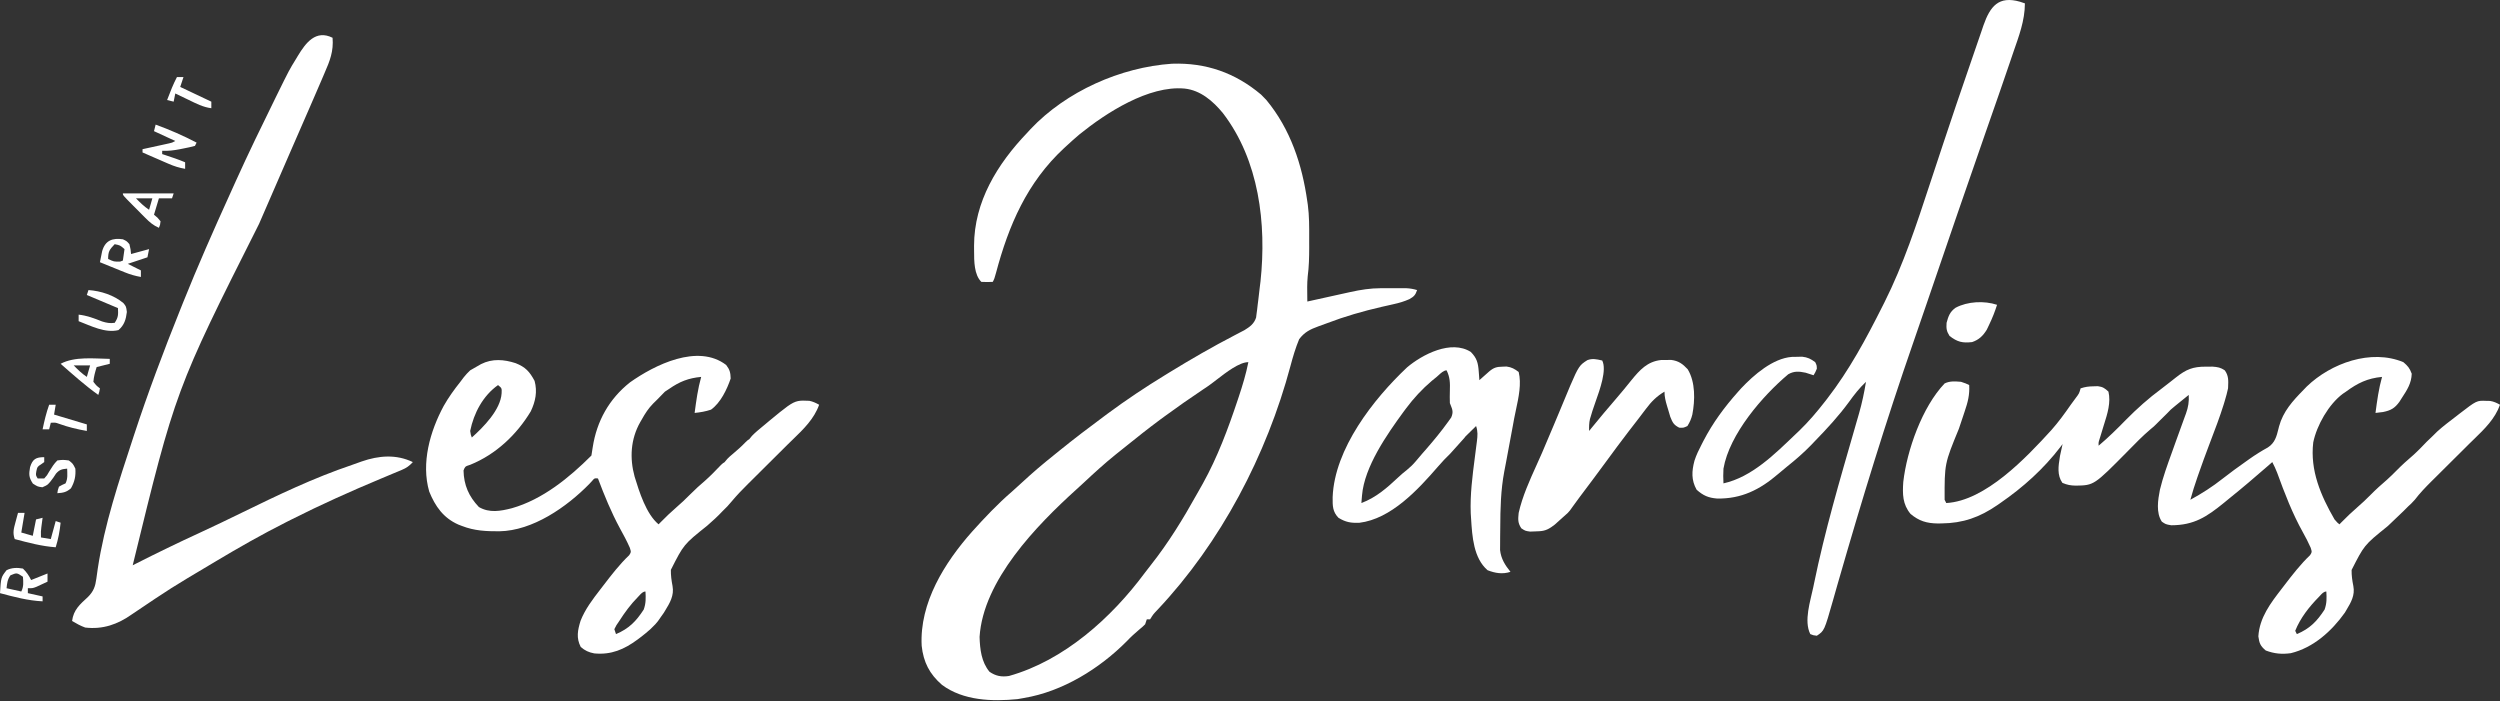 <svg width="1526" height="428" viewBox="0 0 1526 428" fill="none" xmlns="http://www.w3.org/2000/svg">
<rect x="0" y="0" width="1526" height="428" fill="#333333" stroke="none"/>
<path d="M769.785 57.759C754.008 44.45 736.14 38.186 715.414 38.892C683.938 41.031 650.847 55.753 629.035 78.829L627 81.055C608.856 100.008 594.579 123.061 594.562 150.056C594.58 150.986 594.581 151.974 594.582 152.999C594.587 159.555 594.594 167.649 599 172.056C600.877 172.12 601.782 172.151 602.687 172.149C603.53 172.147 604.373 172.116 606 172.056C607 170.056 607 170.056 607.98 166.52C615.718 137.442 626.969 111.396 649.34 90.583L651 89.055C653.597 86.65 656.219 84.286 658.931 82.01C675.247 68.794 701.253 52.078 723 54.056C732.778 55.033 740.448 61.743 746.445 69.024C768.539 97.835 773.176 136.526 769.406 171.813L769 175.056C768.695 177.76 768.386 180.463 768.052 183.164L767.687 186.056L767.368 188.849L767.012 191.493L766.714 193.864C765.472 197.675 762.889 199.51 759.556 201.557L756.801 202.981L753.674 204.622C740.087 211.678 726.902 219.282 713.855 227.298L711 229.056C699.016 236.384 687.439 244.09 676.152 252.457L674 254.056C664.67 260.938 655.476 267.96 646.461 275.251C645.308 276.186 644.154 277.121 643 278.056C636.557 283.206 630.324 288.497 624.278 294.104C622.122 296.105 619.959 298.091 617.746 300.028C608.99 307.55 601.112 315.92 593.393 324.488C576.592 343.404 561.216 367.939 562.59 394.173C563.646 404.176 567.38 411.441 575 418.056C587.977 427.699 605.596 428.27 621.125 426.743L625 426.056C648.515 422.159 671.221 408.148 687.875 391.306C690.247 388.788 692.732 386.539 695.375 384.306C696.465 383.405 696.968 382.99 697.45 382.551C697.863 382.176 698.261 381.784 699 381.056L700 378.056H702C702.957 376.518 703.437 375.747 703.99 375.032C704.546 374.314 705.176 373.652 706.439 372.326C745.191 331.282 773.237 277.65 787.706 223.377C789.194 217.793 790.784 212.398 793 207.056C796.259 202.711 799.774 201.013 804.734 199.208C806.478 198.593 808.219 197.972 809.947 197.314C820.9 193.115 831.951 189.941 843.375 187.306L847.175 186.453L850.773 185.634C854.185 184.881 857.103 184.01 860.303 182.594C863.138 180.977 863.955 180.086 865 177.056C862.769 176.396 860.785 176.045 858.454 175.926L852.459 175.919L849.187 175.931L845.951 175.919L842.793 175.923C836.482 175.93 830.486 176.889 824.328 178.236L822.316 178.684C820.144 179.162 817.972 179.64 815.8 180.122C814.296 180.455 812.792 180.788 811.287 181.12C807.8 181.888 804.313 182.657 800.826 183.429L798 184.056C797.989 183.302 797.977 182.548 797.964 181.793C797.888 177.432 797.813 173.058 798.218 168.716C799.013 162.807 799.131 157.003 799.137 151.04L799.125 147.056C799.127 146.474 799.129 145.893 799.131 145.311C799.158 138.528 799.184 131.774 798.294 125.033L798 123.056C794.838 100.466 787.727 78.899 773 61.056L769.785 57.759ZM733.956 237.991L737.125 235.868C738.594 234.88 740.402 233.485 742.401 231.942C748.549 227.197 756.508 221.056 762 221.056C760.565 228.284 758.476 235.195 756.147 242.185L755.5 244.118C749.646 261.657 743.201 279.032 734.187 295.224C732.998 297.304 731.815 299.387 730.648 301.48C722.209 316.652 713.305 331.19 702.539 344.825C701.262 346.439 699.998 348.058 698.765 349.705C678.41 377.163 649.45 403.206 615.879 412.618C611.28 413.317 607.857 412.677 604 410.056C599.039 404.077 598.164 396.387 597.93 388.774C600.122 354.21 632.844 320.642 656.965 298.809C658.522 297.402 660.072 295.988 661.61 294.559C667.94 288.634 674.295 282.834 681.059 277.399C682.623 276.153 684.186 274.905 685.743 273.649C693.075 267.72 700.442 261.854 708.019 256.239L711 254.056C718.531 248.517 726.199 243.207 733.956 237.991Z" fill="white"/>
<path fill-rule="evenodd" clip-rule="evenodd" d="M1497 255.844C1496.89 255.922 1496.79 256.001 1496.69 256.079C1496.79 256.002 1496.89 255.922 1497 255.844ZM1509.38 268.794C1509.62 268.553 1509.87 268.312 1510.12 268.07C1509.87 268.31 1509.62 268.554 1509.38 268.794ZM1325.65 276.38C1325.65 276.383 1325.65 276.387 1325.65 276.39L1325.65 276.38Z" fill="white"/>
<path fill-rule="evenodd" clip-rule="evenodd" d="M1497 255.844L1496.69 256.079C1492.62 259.193 1488.48 262.355 1485 266.056L1481.34 269.56C1478.62 272.41 1475.91 275.241 1472.98 277.865C1469.52 280.821 1466.19 283.814 1463 287.056C1461.04 289.044 1459.08 290.982 1457 292.837C1453.54 295.809 1450.2 298.806 1447 302.056C1444.4 304.697 1441.75 307.2 1438.94 309.619C1435.55 312.528 1432.38 315.591 1429.25 318.771L1428 320.056C1427.4 319.578 1427.06 319.303 1426.74 319.002C1426.3 318.593 1425.92 318.135 1425 317.057C1416.6 302.526 1409.99 287.147 1412 270.056C1414.15 259.602 1421.43 246.787 1430.07 240.357L1432 239.056C1439.14 233.807 1445.12 230.898 1454 230.056C1451.97 237.296 1450.98 244.611 1450 252.056C1451.55 251.906 1453.09 251.709 1454.62 251.494C1459.42 250.507 1461.74 249.187 1464.61 245.248L1466 243.056L1466.24 242.686C1469.34 237.931 1471.94 233.931 1472.12 228.119C1470.87 224.709 1469.74 223.387 1467 221.056C1447.26 212.84 1422.83 221.678 1408.05 235.927L1406 238.056C1399.49 244.689 1393.59 251.155 1391.13 260.298C1391.01 260.772 1390.89 261.239 1390.78 261.7C1389.62 266.364 1388.65 270.307 1384.31 273.119C1380.34 275.297 1376.65 277.621 1372.95 280.235L1370.75 281.806C1366.01 285.144 1361.34 288.526 1356.78 292.11C1350.47 297.096 1344.06 301.212 1337 305.056C1338.25 300.495 1339.65 296.017 1341.21 291.55L1342.06 289.119C1344.07 283.388 1346.13 277.684 1348.29 272.009C1348.59 271.217 1348.89 270.426 1349.19 269.634C1352.09 262.038 1354.99 254.444 1357.41 246.674L1358.06 244.494C1358.83 242.007 1359.44 239.61 1360 237.056C1360.01 236.748 1360.03 236.444 1360.04 236.144C1360.22 232.382 1360.37 229.261 1358 226.056C1355.4 224.297 1353.69 224.032 1350.5 223.79L1346.56 223.806C1338.4 223.774 1334.42 225.48 1328.06 230.494L1324.58 233.24C1322.84 234.617 1321.1 235.982 1319.32 237.311C1311.48 243.097 1304.48 249.367 1297.62 256.306C1292.27 261.807 1286.87 267.095 1281 272.056C1280.96 271.056 1280.93 270.55 1281 270.056C1281.07 269.55 1281.23 269.057 1281.55 268.06L1282.31 265.619C1282.87 263.764 1283.44 261.91 1284 260.056C1284.12 259.686 1284.23 259.313 1284.35 258.938C1286.36 252.6 1288.56 245.655 1287 239.056C1284.78 236.966 1283.57 236.132 1280.53 235.728L1277.94 235.806C1274.92 235.861 1272.89 236.093 1270 237.056C1269.57 238.555 1269.35 239.339 1269 240.059C1268.61 240.849 1268.07 241.562 1266.94 243.056C1265.96 244.389 1264.98 245.722 1264 247.056C1260.28 252.406 1256.51 257.62 1252.18 262.497C1236.77 279.419 1211.88 305.73 1188 307.056L1187 305.056C1186.94 283.036 1186.94 283.036 1195.69 261.744C1196.6 259.045 1197.51 256.346 1198.41 253.642L1199.26 251.068C1201.17 245.514 1202.34 240.952 1202 235.056C1200 234.056 1200 234.056 1197 233.056L1196.86 233.044C1193.44 232.763 1190.13 232.491 1187 234.056C1173.31 248.405 1163.97 274.8 1161.76 294.184C1161.26 301.578 1161.3 307.812 1166.19 313.681C1171.35 318.04 1176.09 319.425 1182.71 319.525L1185.12 319.494C1198.29 319.352 1208.36 315.755 1219.24 308.284L1221 307.056C1235.04 297.367 1247.33 286.305 1257.74 272.751L1259 271.056C1258.43 273.4 1257.93 275.746 1257.46 278.115C1257.42 278.409 1257.37 278.703 1257.32 278.998C1256.44 284.497 1255.56 289.996 1258.88 294.744C1261.92 296.021 1263.76 296.329 1267 296.431C1278.17 296.257 1278.17 296.257 1298.75 275.431L1299.06 275.11C1303.45 270.614 1307.79 266.168 1312.58 262.095C1313.71 261.169 1314.2 260.765 1314.67 260.338C1315.03 260.009 1315.38 259.666 1316 259.058L1318 257.056L1322.77 252.353C1323.84 251.212 1324.4 250.614 1325 250.056C1325.65 249.446 1326.35 248.88 1327.8 247.698L1330.75 245.306C1332.5 243.887 1334.25 242.47 1336 241.056C1336.25 245.211 1335.73 248.491 1334.32 252.409L1333.59 254.376C1333.07 255.804 1332.55 257.231 1332.04 258.658C1330.63 262.475 1329.25 266.299 1327.89 270.129L1327.07 272.427C1326.63 273.674 1326.18 274.92 1325.73 276.167L1325.65 276.38L1325.65 276.39C1322.96 283.82 1320.27 291.272 1318.41 298.948C1317.2 305.138 1315.95 313.001 1319.59 318.427C1320.71 319.184 1321.31 319.589 1321.96 319.863C1322.72 320.178 1323.54 320.319 1325.32 320.623C1339.28 320.608 1347.04 315.439 1357.56 306.876L1361 304.056C1368.86 297.745 1376.51 291.205 1384.11 284.583L1387 282.056C1388.13 284.203 1389.11 286.333 1389.99 288.595C1394.56 301.156 1399.25 313.4 1405.78 325.092C1407.48 328.141 1409.04 331.152 1410.45 334.353C1410.9 335.777 1411.1 336.431 1411 337.034C1410.92 337.546 1410.61 338.021 1410.05 338.9C1404.19 344.486 1399.34 350.788 1394.42 357.196L1393 359.056L1392.75 359.375C1385.97 368.167 1379.23 376.907 1378.5 388.431C1379.09 392.696 1379.72 394.27 1383 397.056C1388.2 399.027 1392.8 399.458 1398.3 398.708C1412.05 395.382 1423.28 385.242 1431.28 373.99C1431.58 373.474 1431.89 372.963 1432.19 372.457C1434.99 367.774 1437.59 363.418 1436.48 357.716C1435.82 354.399 1435.36 351.295 1435.42 347.904C1439.21 340.46 1441.14 336.654 1443.76 333.396C1446.5 329.988 1449.99 327.179 1457.12 321.431C1457.34 321.239 1457.56 321.048 1457.78 320.859L1467 312.056L1470 309.052C1470.83 308.305 1471.3 307.886 1471.74 307.452C1472.3 306.91 1472.82 306.338 1474 305.056C1477.07 301.014 1480.48 297.475 1484.07 293.901L1486.46 291.537C1489.91 288.103 1493.36 284.672 1496.81 281.244C1499.43 278.651 1502.04 276.057 1504.65 273.46L1507.14 270.974C1508.13 270.003 1509.13 269.031 1510.12 268.07C1516.55 261.848 1522.96 255.645 1526 247.056C1523.94 245.891 1522.24 245.094 1519.89 244.72L1517.69 244.681C1511.78 244.448 1511.78 244.448 1501.17 252.609L1499.56 253.869C1498.72 254.527 1497.86 255.186 1497 255.844ZM1401 385.056C1404.11 377.275 1409.53 370.348 1415.38 364.431C1415.65 364.158 1415.94 363.846 1416.23 363.525C1417.29 362.353 1418.47 361.056 1420 361.056C1420.21 365.166 1420.32 368.166 1418.94 372.056C1414.31 379.216 1409.9 383.729 1402 387.056L1401 385.056Z" fill="white"/>
<path fill-rule="evenodd" clip-rule="evenodd" d="M466.179 259.733C466.023 259.861 465.868 259.989 465.713 260.116C465.868 259.989 466.024 259.86 466.179 259.733Z" fill="white"/>
<path fill-rule="evenodd" clip-rule="evenodd" d="M465.713 260.116L465.538 260.26C463.284 262.109 461.026 263.962 459 266.056L457.249 268.203C456.634 268.41 456.119 268.911 454.875 270.118C452.608 272.5 450.198 274.619 447.688 276.743C446.516 277.72 445.994 278.155 445.493 278.613C445.09 278.982 444.701 279.365 444 280.056L442.172 282.209C441.625 282.399 441.16 282.824 440.117 283.778L439.822 284.086C436.923 287.112 434.031 290.13 430.91 292.931C427.478 295.867 424.171 298.835 421 302.056C418.4 304.697 415.746 307.199 412.938 309.618C409.553 312.527 406.381 315.591 403.25 318.77L402 320.056C394.398 313.705 390.247 300.268 387.387 291.008C384.255 279.652 384.911 268.07 390.775 257.708L391.812 255.931C393.805 252.35 395.799 249.26 398.699 246.313L401 244.056L405.876 239.059C406.508 238.706 407.106 238.295 408.41 237.399C414.835 232.933 420.207 230.794 428 230.056C425.973 237.295 424.983 244.61 424 252.056C427.464 251.72 430.692 251.153 434 250.056C439.824 245.922 443.773 237.632 446 231.056C445.896 227.443 445.466 225.664 443.266 222.79C425.968 209.548 399.545 222.757 384.5 233.431C371.775 243.539 364.257 257.05 361.798 272.99C361.548 274.681 361.276 276.368 361 278.056C347.471 291.584 331.144 304.916 312.427 310.221C305.503 311.984 298.777 313.252 292.312 309.493C286.169 303.018 283.132 296.133 282.938 287.181C283.365 286.074 283.603 285.461 284.024 285.027C284.549 284.487 285.36 284.225 287.18 283.638C302.68 277.337 315.429 265.34 324 251.056C326.861 244.993 328.087 239.108 326.312 232.493C323.253 226.811 320.757 224.058 314.75 221.68C307.61 219.358 300.485 218.791 293.641 222.247L291.25 223.618C289.831 224.426 288.413 225.237 287 226.056L285 228.056L283.109 230.255L281 233.056C277.262 237.743 273.798 242.543 270.844 247.766C262.517 263.203 256.95 282.58 262 300.056C265.671 309.112 270.683 316.188 279.805 320.212L282 321.056C289.588 324.019 296.77 324.327 304.806 324.297C325.161 323.953 345.811 309.582 359.688 295.431L361.512 293.454C362.211 292.636 362.559 292.229 362.999 292.056C363.433 291.885 363.957 291.942 365 292.056C368.933 302.482 373.068 312.617 378.375 322.431C380.545 326.366 382.65 330.258 384.457 334.376C384.9 335.786 385.103 336.435 385.004 337.035C384.92 337.546 384.615 338.02 384.051 338.899C378.188 344.485 373.338 350.788 368.423 357.196L367 359.056L366.458 359.758C361.796 365.798 357.194 371.76 354.375 378.931C352.617 384.624 351.628 389.426 354.5 394.931C357.135 397.17 359.331 398.181 362.73 398.837C373.104 399.837 381.034 396.394 389.212 390.346L391 388.993C393.094 387.411 395.035 385.807 397 384.056L400 381.056L401.586 379.184L403.375 376.618L405.148 374.122C405.403 373.7 405.66 373.28 405.914 372.864C408.857 368.047 411.594 363.566 410.512 357.681C409.877 354.352 409.435 351.229 409.5 347.833C417.354 332.31 417.354 332.31 431.622 320.923C434.879 318.081 438.057 315.225 441 312.056L444 309.056L446.557 306.128C449.71 302.328 453.102 298.851 456.599 295.369L459.09 292.903C462.703 289.306 466.319 285.71 469.938 282.118C472.68 279.396 475.422 276.673 478.16 273.946L480.777 271.341C481.826 270.302 482.891 269.274 483.955 268.246C490.444 261.978 496.936 255.707 500 247.056C497.995 245.941 496.248 245.106 493.992 244.649C490.988 244.516 488.978 244.427 487.072 244.83C483.214 245.645 479.782 248.474 469.406 257.028L467 259.056C466.573 259.409 466.142 259.764 465.713 260.116ZM304 235.056C294.823 241.547 289.207 252.135 287 263.056C287.177 264.3 287.257 264.86 287.405 265.401C287.527 265.843 287.695 266.273 288 267.056C295.113 260.684 305.555 250.175 306.188 240.056C306.257 238.47 306.292 237.692 306.003 237.061C305.723 236.452 305.142 235.981 304 235.056ZM389.375 364.431C384.951 368.903 381.401 373.777 378 379.056L376.238 381.669L375 384.056L376 387.056C383.903 383.728 388.314 379.215 392.938 372.056C394.315 368.166 394.213 365.166 394 361.056C392.474 361.056 391.295 362.352 390.23 363.524C389.938 363.846 389.655 364.157 389.375 364.431Z" fill="white"/>
<path d="M203 23.055C203.688 31.328 201.355 37.163 198.062 44.681C197.527 45.935 196.992 47.191 196.459 48.446C194.981 51.911 193.482 55.365 191.976 58.817C190.971 61.121 189.971 63.427 188.973 65.734C185.036 74.823 181.075 83.901 177.1 92.973C172.197 104.166 167.341 115.38 162.496 126.598C161.045 129.952 159.587 133.303 158.129 136.653C107.133 237.979 107.133 237.979 81 345.055C81.58 344.76 82.161 344.465 82.759 344.16C95.708 337.586 108.745 331.26 121.941 325.195C130.463 321.266 138.911 317.203 147.341 313.08C169.379 302.309 191.478 291.683 214.754 283.821C216.762 283.136 218.757 282.413 220.75 281.684C231.225 278.046 241.821 277.169 252 282.055C249.914 284.344 248.117 285.641 245.264 286.826C244.516 287.142 243.768 287.457 242.997 287.782C242.186 288.116 241.375 288.45 240.539 288.794C238.784 289.532 237.029 290.27 235.275 291.008C234.353 291.393 233.431 291.778 232.481 292.174C214.014 299.894 195.873 308.039 178 317.055C176.99 317.562 175.981 318.069 174.94 318.592C159.944 326.156 145.408 334.43 131 343.055C130.429 343.397 129.858 343.739 129.27 344.091C104.438 358.851 104.438 358.851 80.5 374.993C71.812 381.165 62.713 384.303 52 383.055C49.075 381.977 46.699 380.655 44 379.055C44.896 372.189 48.714 368.978 53.688 364.387C57.142 360.904 58.19 357.958 58.824 353.145C58.962 352.171 59.099 351.196 59.24 350.191C59.388 349.136 59.535 348.08 59.688 346.993C63.804 319.938 72.496 293.989 81 268.055C81.258 267.267 81.516 266.479 81.782 265.666C90.272 239.762 99.844 214.349 110 189.055C110.6 187.556 111.201 186.056 111.801 184.556C120.657 162.472 130.249 140.738 140.085 119.074C141.382 116.213 142.671 113.347 143.961 110.481C151.633 93.512 159.78 76.765 168 60.056C168.344 59.355 168.688 58.655 169.043 57.934C176.555 42.678 176.555 42.678 180.75 35.868C181.11 35.267 181.469 34.665 181.84 34.046C186.608 26.188 192.726 17.918 203 23.055Z" fill="white"/>
<path d="M1233 1.056C1233.99 1.386 1234.98 1.716 1236 2.056C1235.98 12.668 1232.29 22.161 1228.88 32.056C1228.24 33.931 1227.6 35.806 1226.97 37.681C1225 43.48 1223 49.269 1221 55.056C1220.7 55.925 1220.4 56.794 1220.09 57.69C1217.44 65.332 1214.78 72.97 1212.1 80.602C1206.49 96.609 1200.96 112.642 1195.44 128.681C1195.21 129.338 1194.99 129.995 1194.75 130.671C1188.42 149.087 1182.09 167.506 1175.82 185.943C1173.2 193.636 1170.56 201.323 1167.89 208.997C1151.18 257.062 1136.28 305.803 1122.21 354.704C1122 355.434 1121.79 356.163 1121.57 356.915C1120.64 360.175 1119.71 363.437 1118.79 366.703C1113.57 385.006 1113.57 385.006 1109 388.056C1106.87 387.806 1106.87 387.806 1105 387.056C1100.96 378.982 1105.07 366.913 1106.81 358.493C1106.97 357.742 1107.12 356.991 1107.28 356.217C1113.81 324.311 1123.02 293.002 1132.05 261.734C1132.36 260.64 1132.68 259.546 1133 258.419C1133.58 256.382 1134.17 254.345 1134.77 252.31C1136.59 245.946 1137.93 239.589 1139 233.056C1134.97 236.862 1131.79 240.936 1128.56 245.431C1122.33 253.926 1115.34 261.514 1108 269.056C1107.17 269.921 1106.35 270.786 1105.5 271.677C1100.89 276.427 1095.99 280.669 1090.82 284.794C1088.94 286.299 1087.1 287.839 1085.28 289.411C1074.18 298.94 1062.88 304.577 1048.1 304.306C1042.81 303.879 1039.64 302.522 1035.62 298.931C1032.3 293.055 1032.6 287.587 1034.32 281.159C1035.44 277.68 1037.01 274.484 1038.69 271.243C1039.04 270.547 1039.4 269.85 1039.77 269.133C1045.59 257.931 1052.63 248.44 1061 239.056C1061.61 238.375 1062.21 237.694 1062.84 236.993C1070.51 228.888 1082.13 218.713 1093.74 217.853C1095.29 217.829 1095.29 217.829 1096.87 217.806C1098.42 217.767 1098.42 217.767 1099.99 217.728C1103.41 218.101 1105.25 219.027 1108 221.056C1108.94 222.993 1108.94 222.993 1109 225.056C1108.06 227.306 1108.06 227.306 1107 229.056C1105.37 228.535 1103.74 228.014 1102.12 227.493C1098.13 226.67 1095.15 226.401 1091.54 228.454C1075.88 241.594 1055.62 265.04 1052 286.056C1051.8 289.106 1051.85 291.994 1052 295.056C1069.43 291.182 1083.46 277.021 1096 265.056C1097.2 263.915 1097.2 263.915 1098.43 262.751C1104.11 257.228 1109.14 251.308 1114 245.056C1114.42 244.517 1114.84 243.979 1115.27 243.424C1128.77 225.999 1139.13 206.7 1149 187.056C1149.41 186.248 1149.82 185.441 1150.24 184.608C1161.89 161.413 1169.96 136.727 1178.05 112.124C1179.25 108.485 1180.45 104.849 1181.66 101.213C1181.9 100.487 1182.14 99.76 1182.39 99.011C1182.87 97.55 1183.36 96.089 1183.84 94.628C1184.56 92.464 1185.27 90.3 1185.99 88.136C1191.39 71.825 1196.91 55.553 1202.53 39.316C1203.52 36.464 1204.49 33.609 1205.47 30.753C1206.82 26.786 1208.19 22.827 1209.56 18.868C1209.94 17.738 1210.33 16.609 1210.72 15.445C1214.8 3.846 1219.97 -2.685 1233 1.056Z" fill="white"/>
<path fill-rule="evenodd" clip-rule="evenodd" d="M900.417 277.865C900.353 278.367 900.288 278.87 900.223 279.372C900.287 278.873 900.353 278.364 900.417 277.865Z" fill="white"/>
<path d="M902.625 226.806C902.252 221.582 901.489 218.545 897.75 214.806C885.788 207.218 868.239 216.337 858.875 224.244C838.401 243.554 814.566 273.895 813.449 303.456L813.447 303.846C813.415 308.767 813.392 312.337 817 316.056C821.342 318.735 824.592 319.305 829.688 319.119C849.106 316.779 865.546 298.884 877.75 284.806C880.142 281.985 882.661 279.386 885.313 276.806L893.812 267.35C894.18 266.724 894.586 266.333 895.629 265.33L897.563 263.431C898.706 262.304 899.851 261.178 901 260.056C902.148 263.271 901.921 266.034 901.504 269.386C901.312 270.81 901.127 272.235 900.949 273.661L900.665 275.94C900.519 277.08 900.37 278.231 900.223 279.372C898.765 290.64 897.302 301.945 897.738 313.322C897.812 314.377 897.88 315.461 897.949 316.564C898.637 327.595 899.451 340.622 908 348.056C912.678 349.885 917.134 350.626 922 349.056C918.688 344.955 916.215 341.055 915.644 335.736L915.672 332.146C915.676 330.812 915.681 329.478 915.688 328.144L915.688 328.109C915.719 326.057 915.75 324.005 915.76 321.952C915.793 310.508 916.077 299.089 918.206 287.817C918.544 286.098 918.873 284.377 919.196 282.654L919.746 279.708C920.987 273.129 922.226 266.55 923.425 259.963C923.699 258.452 923.974 256.942 924.25 255.431C924.571 253.726 924.953 251.951 925.345 250.132C926.979 242.531 928.777 234.172 927 227.056C924.485 225.153 922.742 224.158 919.613 223.728L917.313 223.806C913.656 223.88 911.909 224.295 909.055 226.685L906.875 228.619L904.68 230.56L903 232.056L902.852 229.791L902.625 226.806ZM874.055 232.404L876.875 230.119C877.225 229.833 877.617 229.47 878.04 229.079C879.494 227.733 881.306 226.056 883 226.056C885.104 230.338 885.152 233.764 885 238.494C884.919 241.013 884.915 243.537 885 246.056C885.174 246.508 885.341 246.926 885.497 247.318C886.613 250.105 887.202 251.579 885.832 254.81L883.813 257.619C879.702 263.343 875.239 268.754 870.613 274.068L868 277.056L865.918 279.513L864.125 281.619C862.394 283.653 860.72 285.282 858.633 286.966C857.343 287.99 856.685 288.512 856.046 289.057C855.381 289.624 854.737 290.216 853.422 291.423C846.543 297.88 839.909 303.704 831 307.056L831.148 305.08L831.375 302.431C832.792 284.96 846.595 265.219 856.708 251.37L858.25 249.306C862.921 243.047 868.093 237.461 874.055 232.404Z" fill="white"/>
<path d="M971.982 250.909C972.421 249.466 973.065 247.659 973.787 245.633C976.694 237.478 980.863 225.783 978 220.056C977.842 220.02 977.685 219.984 977.53 219.949C974.479 219.254 971.99 218.686 968.941 219.825C967.713 220.604 966.76 221.208 965.914 221.936C962.99 224.451 961.336 228.444 953.966 246.232C953.232 248.005 952.495 249.778 951.754 251.548C950.62 254.254 949.485 256.959 948.352 259.665C946.012 265.27 943.665 270.87 941.245 276.44C940.17 278.909 939.049 281.385 937.923 283.874C933.635 293.35 929.266 303.005 927 313.056L926.993 313.123C926.606 317.037 926.397 319.155 928.617 322.474C929.786 323.25 930.381 323.645 931.033 323.897C931.709 324.158 932.445 324.265 933.945 324.482L937.125 324.368C941.206 324.274 943.492 324.077 946.875 321.786L949 320.243L957 313.056L958.314 311.563L959.781 309.513L961.395 307.289C962.38 305.918 963.375 304.554 964.387 303.202C969.755 296.112 975.066 288.979 980.331 281.812L980.347 281.789C984.914 275.571 989.478 269.354 994.188 263.243C994.552 262.775 994.916 262.308 995.281 261.84C996.995 259.639 998.71 257.438 1000.4 255.214C1001.36 253.93 1002.34 252.65 1003.31 251.371L1004.75 249.493C1008.06 245.05 1011.25 241.894 1016 239.056C1016 242.224 1016.68 244.838 1017.58 247.86L1018.25 250.056C1018.66 251.497 1019.08 252.935 1019.52 254.368C1020.96 257.961 1021.61 259.336 1025 261.056C1026.25 261.117 1026.89 261.148 1027.51 261.032C1028.15 260.911 1028.76 260.63 1030 260.056C1031.53 257.539 1032.28 255.85 1033 253.056C1034.67 244.366 1034.95 233.233 1030.19 225.431C1027.15 222.129 1024.58 220.251 1020.06 219.693L1017 219.743L1013.94 219.755C1005.64 220.605 1000.88 225.845 995.875 231.993C992.824 235.81 989.732 239.569 986.542 243.27C981.455 249.159 976.455 255.102 971.547 261.142L970 263.056C969.914 260.523 969.951 258.278 970.503 255.798L971.207 253.501L971.982 250.909Z" fill="white"/>
<path d="M1219 186.056C1217.67 190.265 1216.11 194.21 1214.19 198.181C1213.47 199.701 1213.47 199.701 1212.73 201.251C1210.43 204.977 1207.98 207.384 1203.79 208.806C1197.86 209.491 1194.76 208.746 1190 205.056C1188.13 202.098 1187.97 200.541 1188.19 197.056C1189.28 193.036 1190.18 190.358 1193.67 187.857C1200.95 183.958 1211.19 183.451 1219 186.056Z" fill="white"/>
<path d="M75 146.055C77.375 147.18 77.375 147.18 79 149.055C79.75 152.243 79.75 152.243 80 155.055C83.63 154.065 87.26 153.075 91 152.055C90.67 153.705 90.34 155.355 90 157.055C86.04 158.375 82.08 159.695 78 161.055C80.64 162.375 83.28 163.695 86 165.055C86 166.375 86 167.695 86 169.055C82.514 168.445 79.413 167.539 76.137 166.208C75.251 165.85 74.364 165.492 73.451 165.124C72.539 164.751 71.627 164.377 70.688 163.993C69.756 163.616 68.825 163.239 67.865 162.85C65.575 161.923 63.287 160.991 61 160.055C61.279 158.617 61.569 157.182 61.863 155.747C62.023 154.947 62.184 154.147 62.349 153.323C64.241 146.733 68.652 145.132 75 146.055ZM70 149.055C66.88 152.359 66 153.38 66 158.055C69.51 159.742 69.51 159.742 73.312 159.68C73.869 159.474 74.426 159.268 75 159.055C75.33 156.745 75.66 154.435 76 152.055C73.328 149.713 73.328 149.713 70 149.055Z" fill="white"/>
<path d="M95 76.056C103.636 79.204 111.859 82.787 120 87.056C119.67 87.716 119.34 88.376 119 89.056C116.571 89.701 114.215 90.226 111.75 90.681C110.746 90.882 110.746 90.882 109.723 91.087C106.104 91.784 102.685 92.213 99 92.056C99 92.716 99 93.376 99 94.056C99.592 94.249 100.183 94.442 100.793 94.642C104.915 96 108.995 97.376 113 99.056C113 100.376 113 101.696 113 103.056C109.385 102.441 106.276 101.452 102.918 99.989C101.987 99.586 101.055 99.184 100.096 98.769C99.136 98.348 98.176 97.927 97.188 97.493C96.209 97.068 95.229 96.644 94.221 96.206C91.812 95.16 89.405 94.11 87 93.056C87 92.396 87 91.736 87 91.056C88.276 90.778 89.552 90.501 90.867 90.216C92.537 89.85 94.206 89.484 95.875 89.118C96.717 88.936 97.558 88.753 98.426 88.565C99.231 88.388 100.037 88.211 100.867 88.028C101.611 87.866 102.354 87.704 103.121 87.536C105.072 87.108 105.072 87.108 107 86.056C102.71 84.076 98.42 82.096 94 80.056C94.33 78.736 94.66 77.416 95 76.056Z" fill="white"/>
<path d="M14 347.056C16.297 349.294 17.58 351.215 19 354.056C22.3 352.736 25.6 351.416 29 350.056C29 351.706 29 353.356 29 355.056C27.566 355.729 26.127 356.394 24.688 357.056C23.887 357.427 23.087 357.798 22.262 358.181C20 359.056 20 359.056 17 359.056C17 360.046 17 361.036 17 362.056C19.97 362.716 22.94 363.376 26 364.056C26 365.046 26 366.036 26 367.056C17.035 366.625 8.626 364.357 0 362.056C0.61 352.394 0.61 352.394 4 348.056C7.205 346.453 10.533 346.424 14 347.056ZM6.375 351.181C4.526 353.702 4.341 355.989 4 359.056C8.455 360.046 8.455 360.046 13 361.056C14.521 358.013 14.239 355.401 14 352.056C10.255 349.534 10.255 349.534 6.375 351.181Z" fill="white"/>
<path d="M27 279.056C27 280.046 27 281.036 27 282.056C26.361 282.509 25.721 282.963 25.062 283.431C22.78 284.916 22.78 284.916 22.188 287.618C21.789 290.063 21.789 290.063 23 292.056C24.32 292.056 25.64 292.056 27 292.056C28.732 290.149 28.732 290.149 30.125 287.681C31.657 285.179 32.921 283.135 35 281.056C38.375 280.618 38.375 280.618 42 281.056C44.5 282.993 44.5 282.993 46 286.056C46.33 290.611 45.547 294.083 43.312 298.056C40.533 300.459 38.621 300.809 35 301.056C35.25 299.181 35.25 299.181 36 297.056C38 295.931 38 295.931 40 295.056C41.478 292.099 41.06 289.313 41 286.056C37.782 286.364 36.381 286.628 34.191 289.087C33.385 290.309 33.385 290.309 32.562 291.556C29.368 295.894 29.368 295.894 25.875 297.431C23 297.056 23 297.056 20.062 295.181C17.555 291.382 17.58 289.517 18.352 285.149C19.887 280.192 21.973 279.056 27 279.056Z" fill="white"/>
<path d="M54 177.056C61.511 177.568 69.526 180.145 75.336 185.013C77 187.056 77 187.056 77.438 190.431C76.889 194.973 75.88 198.454 72.312 201.493C64.156 203.477 55.488 198.906 48 196.056C48 194.736 48 193.416 48 192.056C53.132 192.61 57.559 194.32 62.316 196.216C65.104 197.088 67.104 197.447 70 197.056C72.29 193.62 72.178 192.07 72 188.056C71.215 187.73 70.43 187.403 69.621 187.067C64.069 184.758 58.521 182.44 53 180.056C53.33 179.066 53.66 178.076 54 177.056Z" fill="white"/>
<path d="M11 313.056C12.32 313.056 13.64 313.056 15 313.056C14.34 317.016 13.68 320.976 13 325.056C15.31 325.716 17.62 326.376 20 327.056C20.66 323.756 21.32 320.456 22 317.056C23.32 316.726 24.64 316.396 26 316.056C25.74 318.009 25.479 319.962 25.219 321.915C24.932 324.36 24.932 324.36 25 328.056C27.97 328.551 27.97 328.551 31 329.056C31.99 325.426 32.98 321.796 34 318.056C34.99 318.386 35.98 318.716 37 319.056C36.449 324.294 35.571 329.029 34 334.056C25.401 333.441 17.305 331.247 9 329.056C7.62 325.289 8.404 322.608 9.438 318.806C9.725 317.728 10.012 316.65 10.309 315.54C10.537 314.72 10.765 313.9 11 313.056Z" fill="white"/>
<path d="M67 219.056C67 220.046 67 221.036 67 222.056C64.36 222.716 61.72 223.376 59 224.056C58.056 227.04 57.244 229.928 57 233.056C58.834 235.39 58.834 235.39 61 237.056C60.629 239.161 60.629 239.161 60 241.056C51.882 235.257 44.49 228.629 37 222.056C45.669 217.432 57.415 218.914 67 219.056ZM45 223.056C47.578 225.703 49.916 228 53 230.056C53.66 227.746 54.32 225.436 55 223.056C51.7 223.056 48.4 223.056 45 223.056Z" fill="white"/>
<path d="M75 118.056C85.23 118.056 95.46 118.056 106 118.056C105.67 119.046 105.34 120.036 105 121.056C102.36 121.056 99.72 121.056 97 121.056C96.01 124.356 95.02 127.656 94 131.056C94.681 131.633 95.361 132.211 96.062 132.806C96.702 133.548 97.341 134.291 98 135.056C97.75 137.306 97.75 137.306 97 139.056C93.549 137.571 91.311 135.612 88.672 132.958C87.873 132.157 87.073 131.356 86.25 130.53C85.425 129.693 84.6 128.856 83.75 127.993C82.909 127.152 82.069 126.311 81.203 125.444C75 119.196 75 119.196 75 118.056ZM83 121.056C85.578 123.703 87.916 126 91 128.056C91.66 125.746 92.32 123.436 93 121.056C89.7 121.056 86.4 121.056 83 121.056Z" fill="white"/>
<path d="M108 47.056C109.32 47.056 110.64 47.056 112 47.056C111.34 49.036 110.68 51.016 110 53.056C116.27 56.026 122.54 58.996 129 62.056C129 63.376 129 64.696 129 66.056C123.94 65.417 119.72 63.193 115.188 60.993C114.399 60.616 113.611 60.239 112.799 59.851C110.863 58.924 108.931 57.99 107 57.056C106.67 58.706 106.34 60.356 106 62.056C104.68 61.726 103.36 61.396 102 61.056C102.623 59.471 103.248 57.888 103.875 56.306C104.397 54.983 104.397 54.983 104.93 53.634C105.865 51.382 106.878 49.219 108 47.056Z" fill="white"/>
<path d="M30 247.056C31.32 247.056 32.64 247.056 34 247.056C33.67 249.036 33.34 251.016 33 253.056C39.6 255.036 46.2 257.016 53 259.056C53 260.376 53 261.696 53 263.056C47.113 262.011 41.529 260.702 35.91 258.642C33.855 257.909 33.855 257.909 31 258.056C30.67 259.376 30.34 260.696 30 262.056C28.68 262.056 27.36 262.056 26 262.056C27.068 256.942 28.231 251.983 30 247.056Z" fill="white"/>
</svg>
